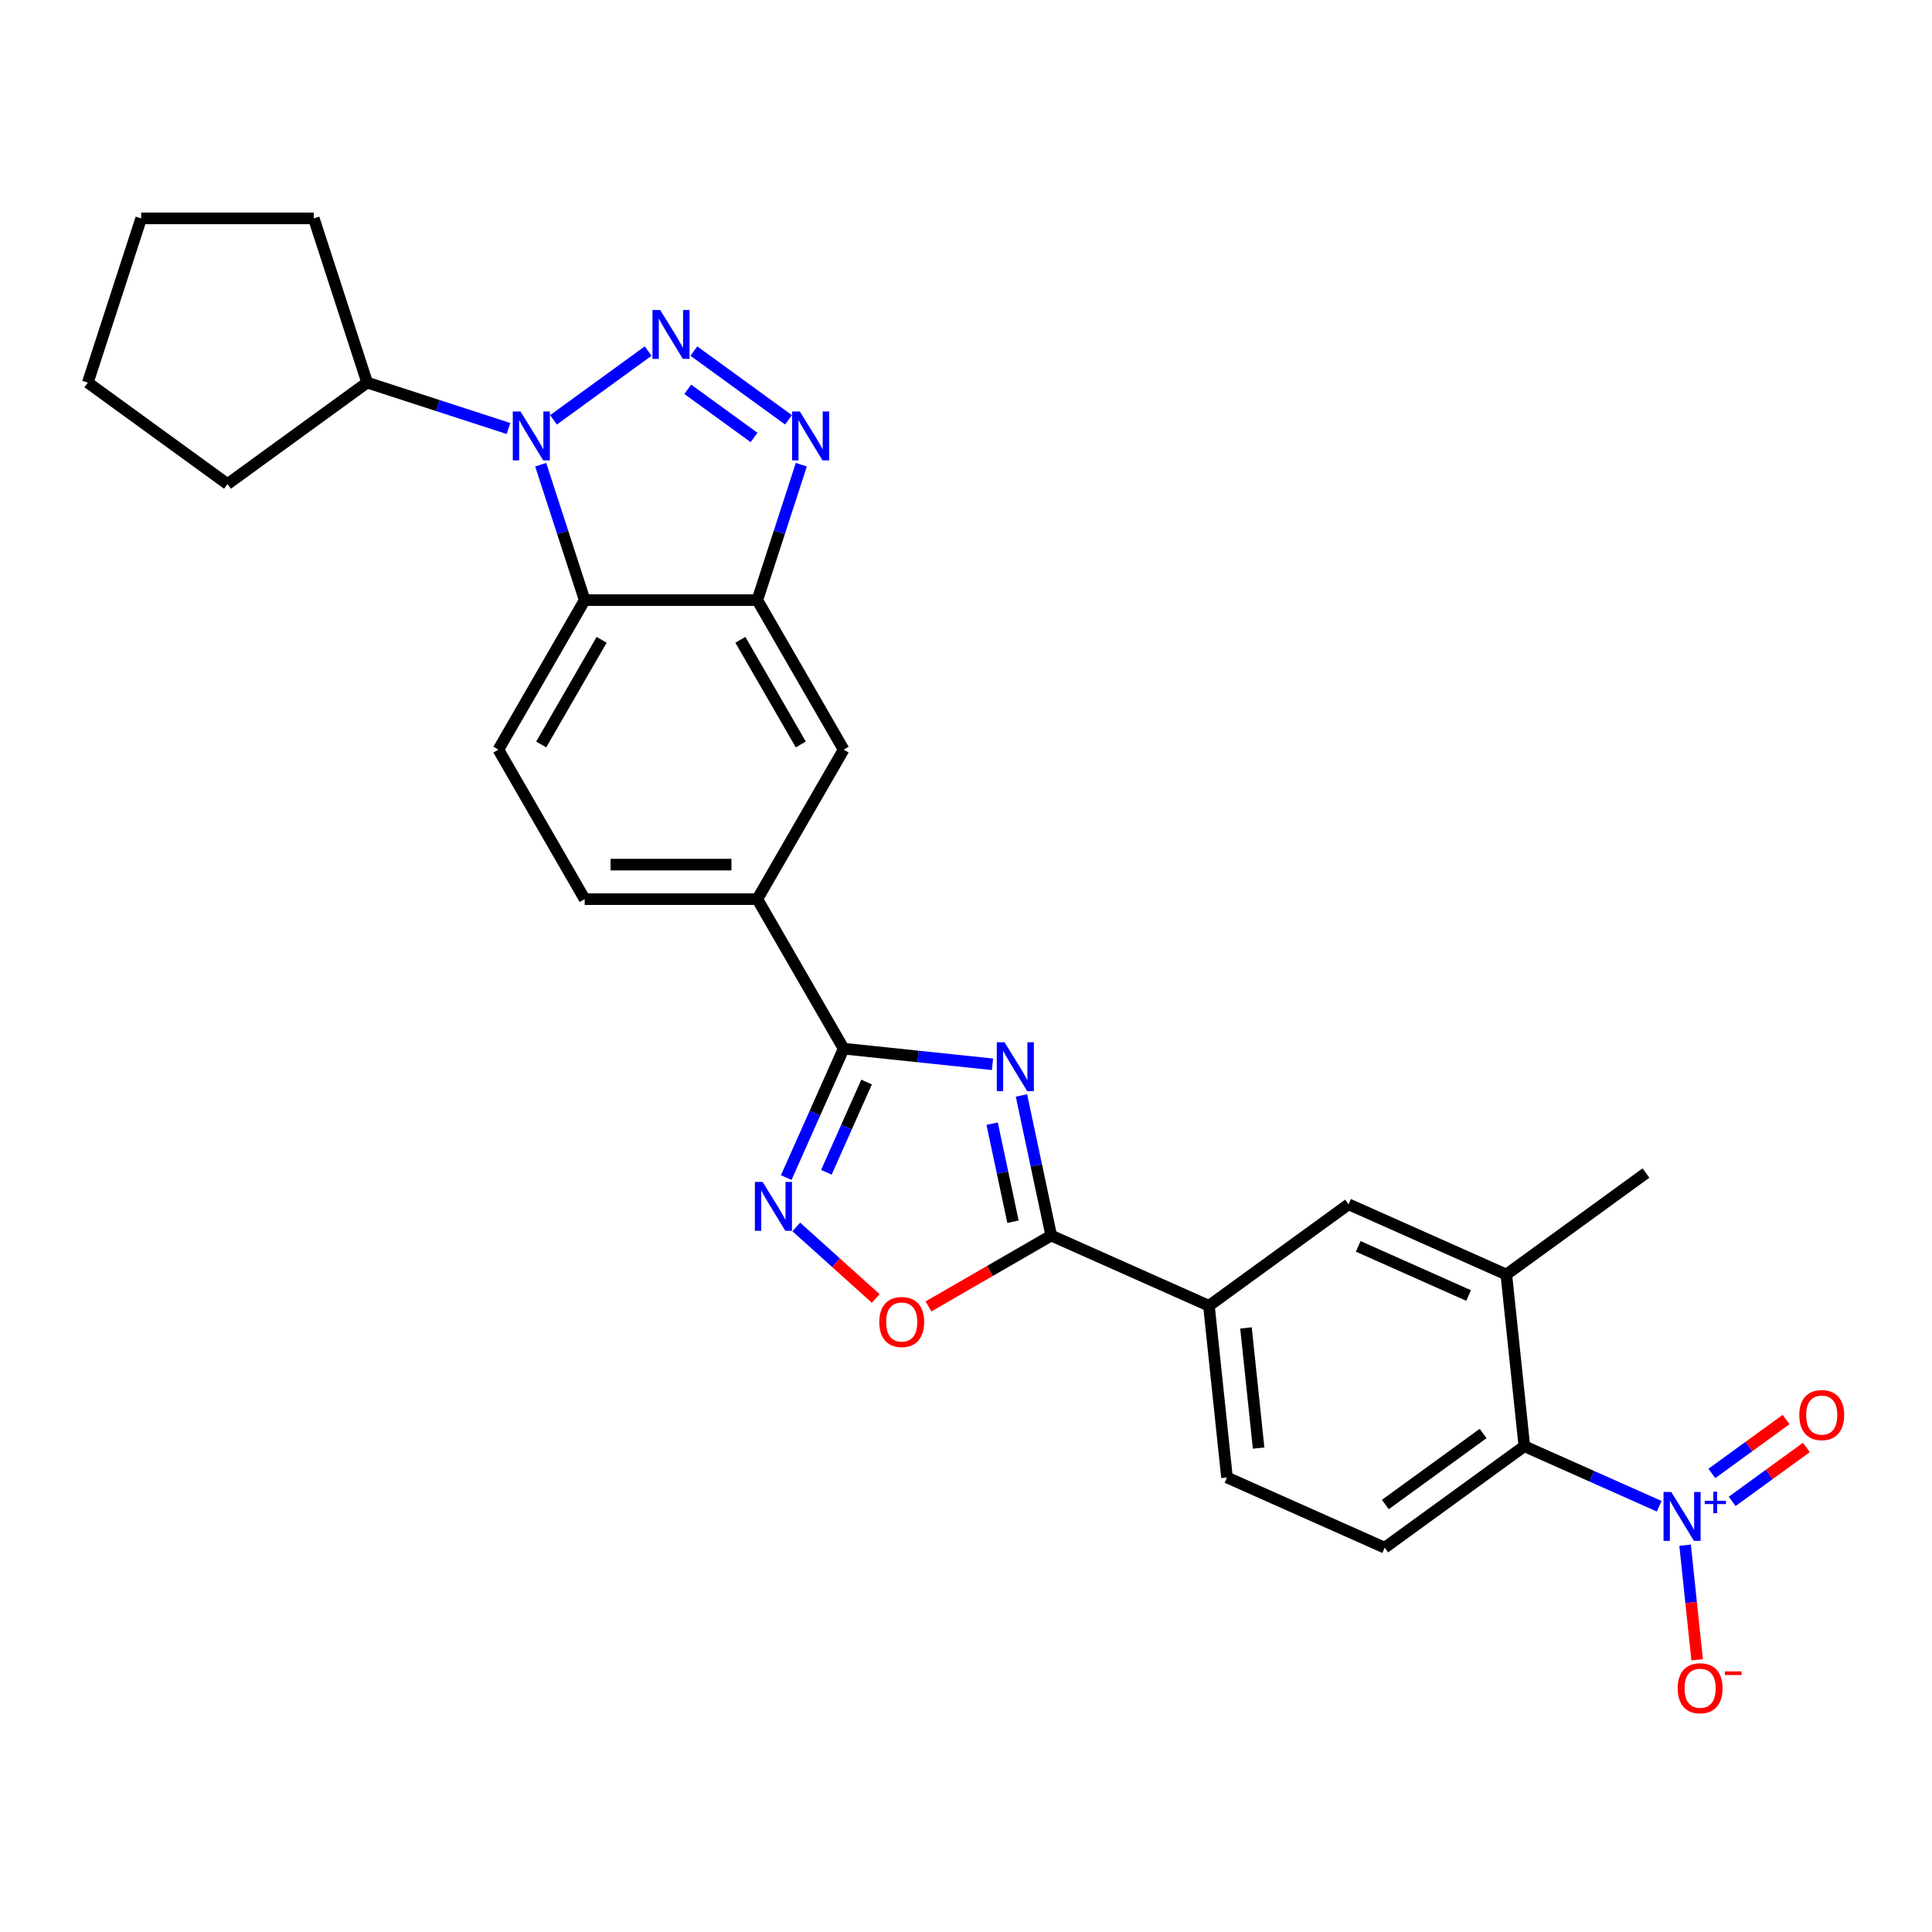 <?xml version='1.0' encoding='iso-8859-1'?>
<svg version='1.1' baseProfile='full'
              xmlns='http://www.w3.org/2000/svg'
                      xmlns:rdkit='http://www.rdkit.org/xml'
                      xmlns:xlink='http://www.w3.org/1999/xlink'
                  xml:space='preserve'
width='1000px' height='1000px' viewBox='0 0 1000 1000'>
<!-- END OF HEADER -->
<rect style='opacity:1.0;fill:#FFFFFF;stroke:none' width='1000' height='1000' x='0' y='0'> </rect>
<path class='bond-1' d='M 335.48,181.712 L 286.485,217.309' style='fill:none;fill-rule:evenodd;stroke:#0000FF;stroke-width:6px;stroke-linecap:butt;stroke-linejoin:miter;stroke-opacity:1' />
<path class='bond-2' d='M 359.142,181.712 L 408.137,217.309' style='fill:none;fill-rule:evenodd;stroke:#0000FF;stroke-width:6px;stroke-linecap:butt;stroke-linejoin:miter;stroke-opacity:1' />
<path class='bond-2' d='M 355.986,201.51 L 390.283,226.428' style='fill:none;fill-rule:evenodd;stroke:#0000FF;stroke-width:6px;stroke-linecap:butt;stroke-linejoin:miter;stroke-opacity:1' />
<path class='bond-0' d='M 513.704,550.875 L 475.186,546.826' style='fill:none;fill-rule:evenodd;stroke:#0000FF;stroke-width:6px;stroke-linecap:butt;stroke-linejoin:miter;stroke-opacity:1' />
<path class='bond-0' d='M 475.186,546.826 L 436.667,542.778' style='fill:none;fill-rule:evenodd;stroke:#000000;stroke-width:6px;stroke-linecap:butt;stroke-linejoin:miter;stroke-opacity:1' />
<path class='bond-5' d='M 528.699,567.005 L 536.406,603.263' style='fill:none;fill-rule:evenodd;stroke:#0000FF;stroke-width:6px;stroke-linecap:butt;stroke-linejoin:miter;stroke-opacity:1' />
<path class='bond-5' d='M 536.406,603.263 L 544.113,639.522' style='fill:none;fill-rule:evenodd;stroke:#000000;stroke-width:6px;stroke-linecap:butt;stroke-linejoin:miter;stroke-opacity:1' />
<path class='bond-5' d='M 513.53,581.598 L 518.925,606.979' style='fill:none;fill-rule:evenodd;stroke:#0000FF;stroke-width:6px;stroke-linecap:butt;stroke-linejoin:miter;stroke-opacity:1' />
<path class='bond-5' d='M 518.925,606.979 L 524.32,632.36' style='fill:none;fill-rule:evenodd;stroke:#000000;stroke-width:6px;stroke-linecap:butt;stroke-linejoin:miter;stroke-opacity:1' />
<path class='bond-4' d='M 279.857,240.526 L 291.245,275.574' style='fill:none;fill-rule:evenodd;stroke:#0000FF;stroke-width:6px;stroke-linecap:butt;stroke-linejoin:miter;stroke-opacity:1' />
<path class='bond-4' d='M 291.245,275.574 L 302.632,310.622' style='fill:none;fill-rule:evenodd;stroke:#000000;stroke-width:6px;stroke-linecap:butt;stroke-linejoin:miter;stroke-opacity:1' />
<path class='bond-20' d='M 263.189,221.795 L 226.613,209.911' style='fill:none;fill-rule:evenodd;stroke:#0000FF;stroke-width:6px;stroke-linecap:butt;stroke-linejoin:miter;stroke-opacity:1' />
<path class='bond-20' d='M 226.613,209.911 L 190.037,198.027' style='fill:none;fill-rule:evenodd;stroke:#000000;stroke-width:6px;stroke-linecap:butt;stroke-linejoin:miter;stroke-opacity:1' />
<path class='bond-7' d='M 414.765,240.526 L 403.377,275.574' style='fill:none;fill-rule:evenodd;stroke:#0000FF;stroke-width:6px;stroke-linecap:butt;stroke-linejoin:miter;stroke-opacity:1' />
<path class='bond-7' d='M 403.377,275.574 L 391.989,310.622' style='fill:none;fill-rule:evenodd;stroke:#000000;stroke-width:6px;stroke-linecap:butt;stroke-linejoin:miter;stroke-opacity:1' />
<path class='bond-3' d='M 436.667,542.778 L 391.989,465.393' style='fill:none;fill-rule:evenodd;stroke:#000000;stroke-width:6px;stroke-linecap:butt;stroke-linejoin:miter;stroke-opacity:1' />
<path class='bond-8' d='M 436.667,542.778 L 421.809,576.15' style='fill:none;fill-rule:evenodd;stroke:#000000;stroke-width:6px;stroke-linecap:butt;stroke-linejoin:miter;stroke-opacity:1' />
<path class='bond-8' d='M 421.809,576.15 L 406.951,609.522' style='fill:none;fill-rule:evenodd;stroke:#0000FF;stroke-width:6px;stroke-linecap:butt;stroke-linejoin:miter;stroke-opacity:1' />
<path class='bond-8' d='M 448.536,560.058 L 438.135,583.419' style='fill:none;fill-rule:evenodd;stroke:#000000;stroke-width:6px;stroke-linecap:butt;stroke-linejoin:miter;stroke-opacity:1' />
<path class='bond-8' d='M 438.135,583.419 L 427.735,606.78' style='fill:none;fill-rule:evenodd;stroke:#0000FF;stroke-width:6px;stroke-linecap:butt;stroke-linejoin:miter;stroke-opacity:1' />
<path class='bond-15' d='M 302.632,310.622 L 257.954,388.008' style='fill:none;fill-rule:evenodd;stroke:#000000;stroke-width:6px;stroke-linecap:butt;stroke-linejoin:miter;stroke-opacity:1' />
<path class='bond-15' d='M 311.408,331.166 L 280.133,385.335' style='fill:none;fill-rule:evenodd;stroke:#000000;stroke-width:6px;stroke-linecap:butt;stroke-linejoin:miter;stroke-opacity:1' />
<path class='bond-28' d='M 302.632,310.622 L 391.989,310.622' style='fill:none;fill-rule:evenodd;stroke:#000000;stroke-width:6px;stroke-linecap:butt;stroke-linejoin:miter;stroke-opacity:1' />
<path class='bond-12' d='M 544.113,639.522 L 625.744,675.867' style='fill:none;fill-rule:evenodd;stroke:#000000;stroke-width:6px;stroke-linecap:butt;stroke-linejoin:miter;stroke-opacity:1' />
<path class='bond-31' d='M 544.113,639.522 L 512.345,657.863' style='fill:none;fill-rule:evenodd;stroke:#000000;stroke-width:6px;stroke-linecap:butt;stroke-linejoin:miter;stroke-opacity:1' />
<path class='bond-31' d='M 512.345,657.863 L 480.578,676.204' style='fill:none;fill-rule:evenodd;stroke:#FF0000;stroke-width:6px;stroke-linecap:butt;stroke-linejoin:miter;stroke-opacity:1' />
<path class='bond-6' d='M 858.807,779.633 L 823.907,764.094' style='fill:none;fill-rule:evenodd;stroke:#0000FF;stroke-width:6px;stroke-linecap:butt;stroke-linejoin:miter;stroke-opacity:1' />
<path class='bond-6' d='M 823.907,764.094 L 789.007,748.556' style='fill:none;fill-rule:evenodd;stroke:#000000;stroke-width:6px;stroke-linecap:butt;stroke-linejoin:miter;stroke-opacity:1' />
<path class='bond-18' d='M 872.203,799.787 L 875.32,829.45' style='fill:none;fill-rule:evenodd;stroke:#0000FF;stroke-width:6px;stroke-linecap:butt;stroke-linejoin:miter;stroke-opacity:1' />
<path class='bond-18' d='M 875.32,829.45 L 878.438,859.112' style='fill:none;fill-rule:evenodd;stroke:#FF0000;stroke-width:6px;stroke-linecap:butt;stroke-linejoin:miter;stroke-opacity:1' />
<path class='bond-19' d='M 896.563,777.11 L 915.767,763.158' style='fill:none;fill-rule:evenodd;stroke:#0000FF;stroke-width:6px;stroke-linecap:butt;stroke-linejoin:miter;stroke-opacity:1' />
<path class='bond-19' d='M 915.767,763.158 L 934.97,749.206' style='fill:none;fill-rule:evenodd;stroke:#FF0000;stroke-width:6px;stroke-linecap:butt;stroke-linejoin:miter;stroke-opacity:1' />
<path class='bond-19' d='M 886.059,762.652 L 905.262,748.7' style='fill:none;fill-rule:evenodd;stroke:#0000FF;stroke-width:6px;stroke-linecap:butt;stroke-linejoin:miter;stroke-opacity:1' />
<path class='bond-19' d='M 905.262,748.7 L 924.465,734.748' style='fill:none;fill-rule:evenodd;stroke:#FF0000;stroke-width:6px;stroke-linecap:butt;stroke-linejoin:miter;stroke-opacity:1' />
<path class='bond-14' d='M 391.989,310.622 L 436.667,388.008' style='fill:none;fill-rule:evenodd;stroke:#000000;stroke-width:6px;stroke-linecap:butt;stroke-linejoin:miter;stroke-opacity:1' />
<path class='bond-14' d='M 383.214,331.166 L 414.489,385.335' style='fill:none;fill-rule:evenodd;stroke:#000000;stroke-width:6px;stroke-linecap:butt;stroke-linejoin:miter;stroke-opacity:1' />
<path class='bond-9' d='M 412.154,635.062 L 432.715,653.575' style='fill:none;fill-rule:evenodd;stroke:#0000FF;stroke-width:6px;stroke-linecap:butt;stroke-linejoin:miter;stroke-opacity:1' />
<path class='bond-9' d='M 432.715,653.575 L 453.275,672.088' style='fill:none;fill-rule:evenodd;stroke:#FF0000;stroke-width:6px;stroke-linecap:butt;stroke-linejoin:miter;stroke-opacity:1' />
<path class='bond-10' d='M 789.007,748.556 L 716.716,801.078' style='fill:none;fill-rule:evenodd;stroke:#000000;stroke-width:6px;stroke-linecap:butt;stroke-linejoin:miter;stroke-opacity:1' />
<path class='bond-10' d='M 767.659,741.976 L 717.055,778.742' style='fill:none;fill-rule:evenodd;stroke:#000000;stroke-width:6px;stroke-linecap:butt;stroke-linejoin:miter;stroke-opacity:1' />
<path class='bond-32' d='M 789.007,748.556 L 779.666,659.689' style='fill:none;fill-rule:evenodd;stroke:#000000;stroke-width:6px;stroke-linecap:butt;stroke-linejoin:miter;stroke-opacity:1' />
<path class='bond-11' d='M 391.989,465.393 L 436.667,388.008' style='fill:none;fill-rule:evenodd;stroke:#000000;stroke-width:6px;stroke-linecap:butt;stroke-linejoin:miter;stroke-opacity:1' />
<path class='bond-30' d='M 391.989,465.393 L 302.632,465.393' style='fill:none;fill-rule:evenodd;stroke:#000000;stroke-width:6px;stroke-linecap:butt;stroke-linejoin:miter;stroke-opacity:1' />
<path class='bond-30' d='M 378.586,447.521 L 316.036,447.521' style='fill:none;fill-rule:evenodd;stroke:#000000;stroke-width:6px;stroke-linecap:butt;stroke-linejoin:miter;stroke-opacity:1' />
<path class='bond-16' d='M 625.744,675.867 L 698.035,623.344' style='fill:none;fill-rule:evenodd;stroke:#000000;stroke-width:6px;stroke-linecap:butt;stroke-linejoin:miter;stroke-opacity:1' />
<path class='bond-22' d='M 625.744,675.867 L 635.084,764.734' style='fill:none;fill-rule:evenodd;stroke:#000000;stroke-width:6px;stroke-linecap:butt;stroke-linejoin:miter;stroke-opacity:1' />
<path class='bond-22' d='M 644.919,687.329 L 651.457,749.536' style='fill:none;fill-rule:evenodd;stroke:#000000;stroke-width:6px;stroke-linecap:butt;stroke-linejoin:miter;stroke-opacity:1' />
<path class='bond-13' d='M 779.666,659.689 L 698.035,623.344' style='fill:none;fill-rule:evenodd;stroke:#000000;stroke-width:6px;stroke-linecap:butt;stroke-linejoin:miter;stroke-opacity:1' />
<path class='bond-13' d='M 760.153,670.563 L 703.011,645.122' style='fill:none;fill-rule:evenodd;stroke:#000000;stroke-width:6px;stroke-linecap:butt;stroke-linejoin:miter;stroke-opacity:1' />
<path class='bond-23' d='M 779.666,659.689 L 851.957,607.166' style='fill:none;fill-rule:evenodd;stroke:#000000;stroke-width:6px;stroke-linecap:butt;stroke-linejoin:miter;stroke-opacity:1' />
<path class='bond-21' d='M 257.954,388.008 L 302.632,465.393' style='fill:none;fill-rule:evenodd;stroke:#000000;stroke-width:6px;stroke-linecap:butt;stroke-linejoin:miter;stroke-opacity:1' />
<path class='bond-17' d='M 716.716,801.078 L 635.084,764.734' style='fill:none;fill-rule:evenodd;stroke:#000000;stroke-width:6px;stroke-linecap:butt;stroke-linejoin:miter;stroke-opacity:1' />
<path class='bond-24' d='M 190.037,198.027 L 117.746,250.549' style='fill:none;fill-rule:evenodd;stroke:#000000;stroke-width:6px;stroke-linecap:butt;stroke-linejoin:miter;stroke-opacity:1' />
<path class='bond-25' d='M 190.037,198.027 L 162.424,113.043' style='fill:none;fill-rule:evenodd;stroke:#000000;stroke-width:6px;stroke-linecap:butt;stroke-linejoin:miter;stroke-opacity:1' />
<path class='bond-26' d='M 117.746,250.549 L 45.455,198.027' style='fill:none;fill-rule:evenodd;stroke:#000000;stroke-width:6px;stroke-linecap:butt;stroke-linejoin:miter;stroke-opacity:1' />
<path class='bond-27' d='M 162.424,113.043 L 73.067,113.043' style='fill:none;fill-rule:evenodd;stroke:#000000;stroke-width:6px;stroke-linecap:butt;stroke-linejoin:miter;stroke-opacity:1' />
<path class='bond-29' d='M 45.455,198.027 L 73.067,113.043' style='fill:none;fill-rule:evenodd;stroke:#000000;stroke-width:6px;stroke-linecap:butt;stroke-linejoin:miter;stroke-opacity:1' />
<path  class='atom-0' d='M 341.717 160.464
L 350.009 173.867
Q 350.831 175.19, 352.154 177.585
Q 353.476 179.979, 353.548 180.122
L 353.548 160.464
L 356.908 160.464
L 356.908 185.77
L 353.441 185.77
L 344.541 171.115
Q 343.504 169.4, 342.396 167.434
Q 341.324 165.468, 341.002 164.86
L 341.002 185.77
L 337.714 185.77
L 337.714 160.464
L 341.717 160.464
' fill='#0000FF'/>
<path  class='atom-1' d='M 519.941 539.465
L 528.233 552.869
Q 529.055 554.191, 530.378 556.586
Q 531.7 558.981, 531.772 559.124
L 531.772 539.465
L 535.131 539.465
L 535.131 564.771
L 531.664 564.771
L 522.764 550.116
Q 521.728 548.401, 520.62 546.435
Q 519.548 544.469, 519.226 543.862
L 519.226 564.771
L 515.938 564.771
L 515.938 539.465
L 519.941 539.465
' fill='#0000FF'/>
<path  class='atom-2' d='M 269.426 212.986
L 277.718 226.39
Q 278.54 227.712, 279.863 230.107
Q 281.185 232.502, 281.257 232.645
L 281.257 212.986
L 284.617 212.986
L 284.617 238.292
L 281.15 238.292
L 272.25 223.638
Q 271.213 221.922, 270.105 219.956
Q 269.033 217.99, 268.711 217.383
L 268.711 238.292
L 265.423 238.292
L 265.423 212.986
L 269.426 212.986
' fill='#0000FF'/>
<path  class='atom-3' d='M 414.008 212.986
L 422.3 226.39
Q 423.122 227.712, 424.445 230.107
Q 425.767 232.502, 425.839 232.645
L 425.839 212.986
L 429.199 212.986
L 429.199 238.292
L 425.732 238.292
L 416.832 223.638
Q 415.795 221.922, 414.687 219.956
Q 413.615 217.99, 413.293 217.383
L 413.293 238.292
L 410.005 238.292
L 410.005 212.986
L 414.008 212.986
' fill='#0000FF'/>
<path  class='atom-7' d='M 865.044 772.248
L 873.337 785.651
Q 874.159 786.974, 875.481 789.368
Q 876.804 791.763, 876.875 791.906
L 876.875 772.248
L 880.235 772.248
L 880.235 797.553
L 876.768 797.553
L 867.868 782.899
Q 866.831 781.183, 865.723 779.217
Q 864.651 777.252, 864.33 776.644
L 864.33 797.553
L 861.041 797.553
L 861.041 772.248
L 865.044 772.248
' fill='#0000FF'/>
<path  class='atom-7' d='M 882.358 776.809
L 886.817 776.809
L 886.817 772.115
L 888.798 772.115
L 888.798 776.809
L 893.375 776.809
L 893.375 778.508
L 888.798 778.508
L 888.798 783.226
L 886.817 783.226
L 886.817 778.508
L 882.358 778.508
L 882.358 776.809
' fill='#0000FF'/>
<path  class='atom-9' d='M 394.729 611.756
L 403.021 625.16
Q 403.843 626.482, 405.166 628.877
Q 406.488 631.272, 406.56 631.415
L 406.56 611.756
L 409.92 611.756
L 409.92 637.062
L 406.453 637.062
L 397.553 622.408
Q 396.516 620.692, 395.408 618.726
Q 394.336 616.76, 394.014 616.153
L 394.014 637.062
L 390.726 637.062
L 390.726 611.756
L 394.729 611.756
' fill='#0000FF'/>
<path  class='atom-10' d='M 455.111 684.272
Q 455.111 678.196, 458.114 674.8
Q 461.116 671.404, 466.728 671.404
Q 472.339 671.404, 475.342 674.8
Q 478.344 678.196, 478.344 684.272
Q 478.344 690.42, 475.306 693.922
Q 472.268 697.389, 466.728 697.389
Q 461.152 697.389, 458.114 693.922
Q 455.111 690.455, 455.111 684.272
M 466.728 694.53
Q 470.588 694.53, 472.661 691.956
Q 474.77 689.347, 474.77 684.272
Q 474.77 679.304, 472.661 676.802
Q 470.588 674.264, 466.728 674.264
Q 462.867 674.264, 460.759 676.766
Q 458.686 679.268, 458.686 684.272
Q 458.686 689.383, 460.759 691.956
Q 462.867 694.53, 466.728 694.53
' fill='#FF0000'/>
<path  class='atom-19' d='M 868.362 873.839
Q 868.362 867.763, 871.364 864.367
Q 874.367 860.972, 879.978 860.972
Q 885.59 860.972, 888.592 864.367
Q 891.595 867.763, 891.595 873.839
Q 891.595 879.987, 888.557 883.49
Q 885.518 886.957, 879.978 886.957
Q 874.403 886.957, 871.364 883.49
Q 868.362 880.023, 868.362 873.839
M 879.978 884.097
Q 883.839 884.097, 885.912 881.524
Q 888.02 878.915, 888.02 873.839
Q 888.02 868.871, 885.912 866.369
Q 883.839 863.831, 879.978 863.831
Q 876.118 863.831, 874.009 866.333
Q 871.936 868.835, 871.936 873.839
Q 871.936 878.95, 874.009 881.524
Q 876.118 884.097, 879.978 884.097
' fill='#FF0000'/>
<path  class='atom-19' d='M 892.774 865.102
L 901.432 865.102
L 901.432 866.989
L 892.774 866.989
L 892.774 865.102
' fill='#FF0000'/>
<path  class='atom-20' d='M 931.313 732.449
Q 931.313 726.373, 934.315 722.978
Q 937.318 719.582, 942.929 719.582
Q 948.541 719.582, 951.543 722.978
Q 954.545 726.373, 954.545 732.449
Q 954.545 738.597, 951.507 742.1
Q 948.469 745.567, 942.929 745.567
Q 937.353 745.567, 934.315 742.1
Q 931.313 738.633, 931.313 732.449
M 942.929 742.708
Q 946.789 742.708, 948.862 740.134
Q 950.971 737.525, 950.971 732.449
Q 950.971 727.481, 948.862 724.979
Q 946.789 722.442, 942.929 722.442
Q 939.069 722.442, 936.96 724.943
Q 934.887 727.445, 934.887 732.449
Q 934.887 737.561, 936.96 740.134
Q 939.069 742.708, 942.929 742.708
' fill='#FF0000'/>
</svg>
